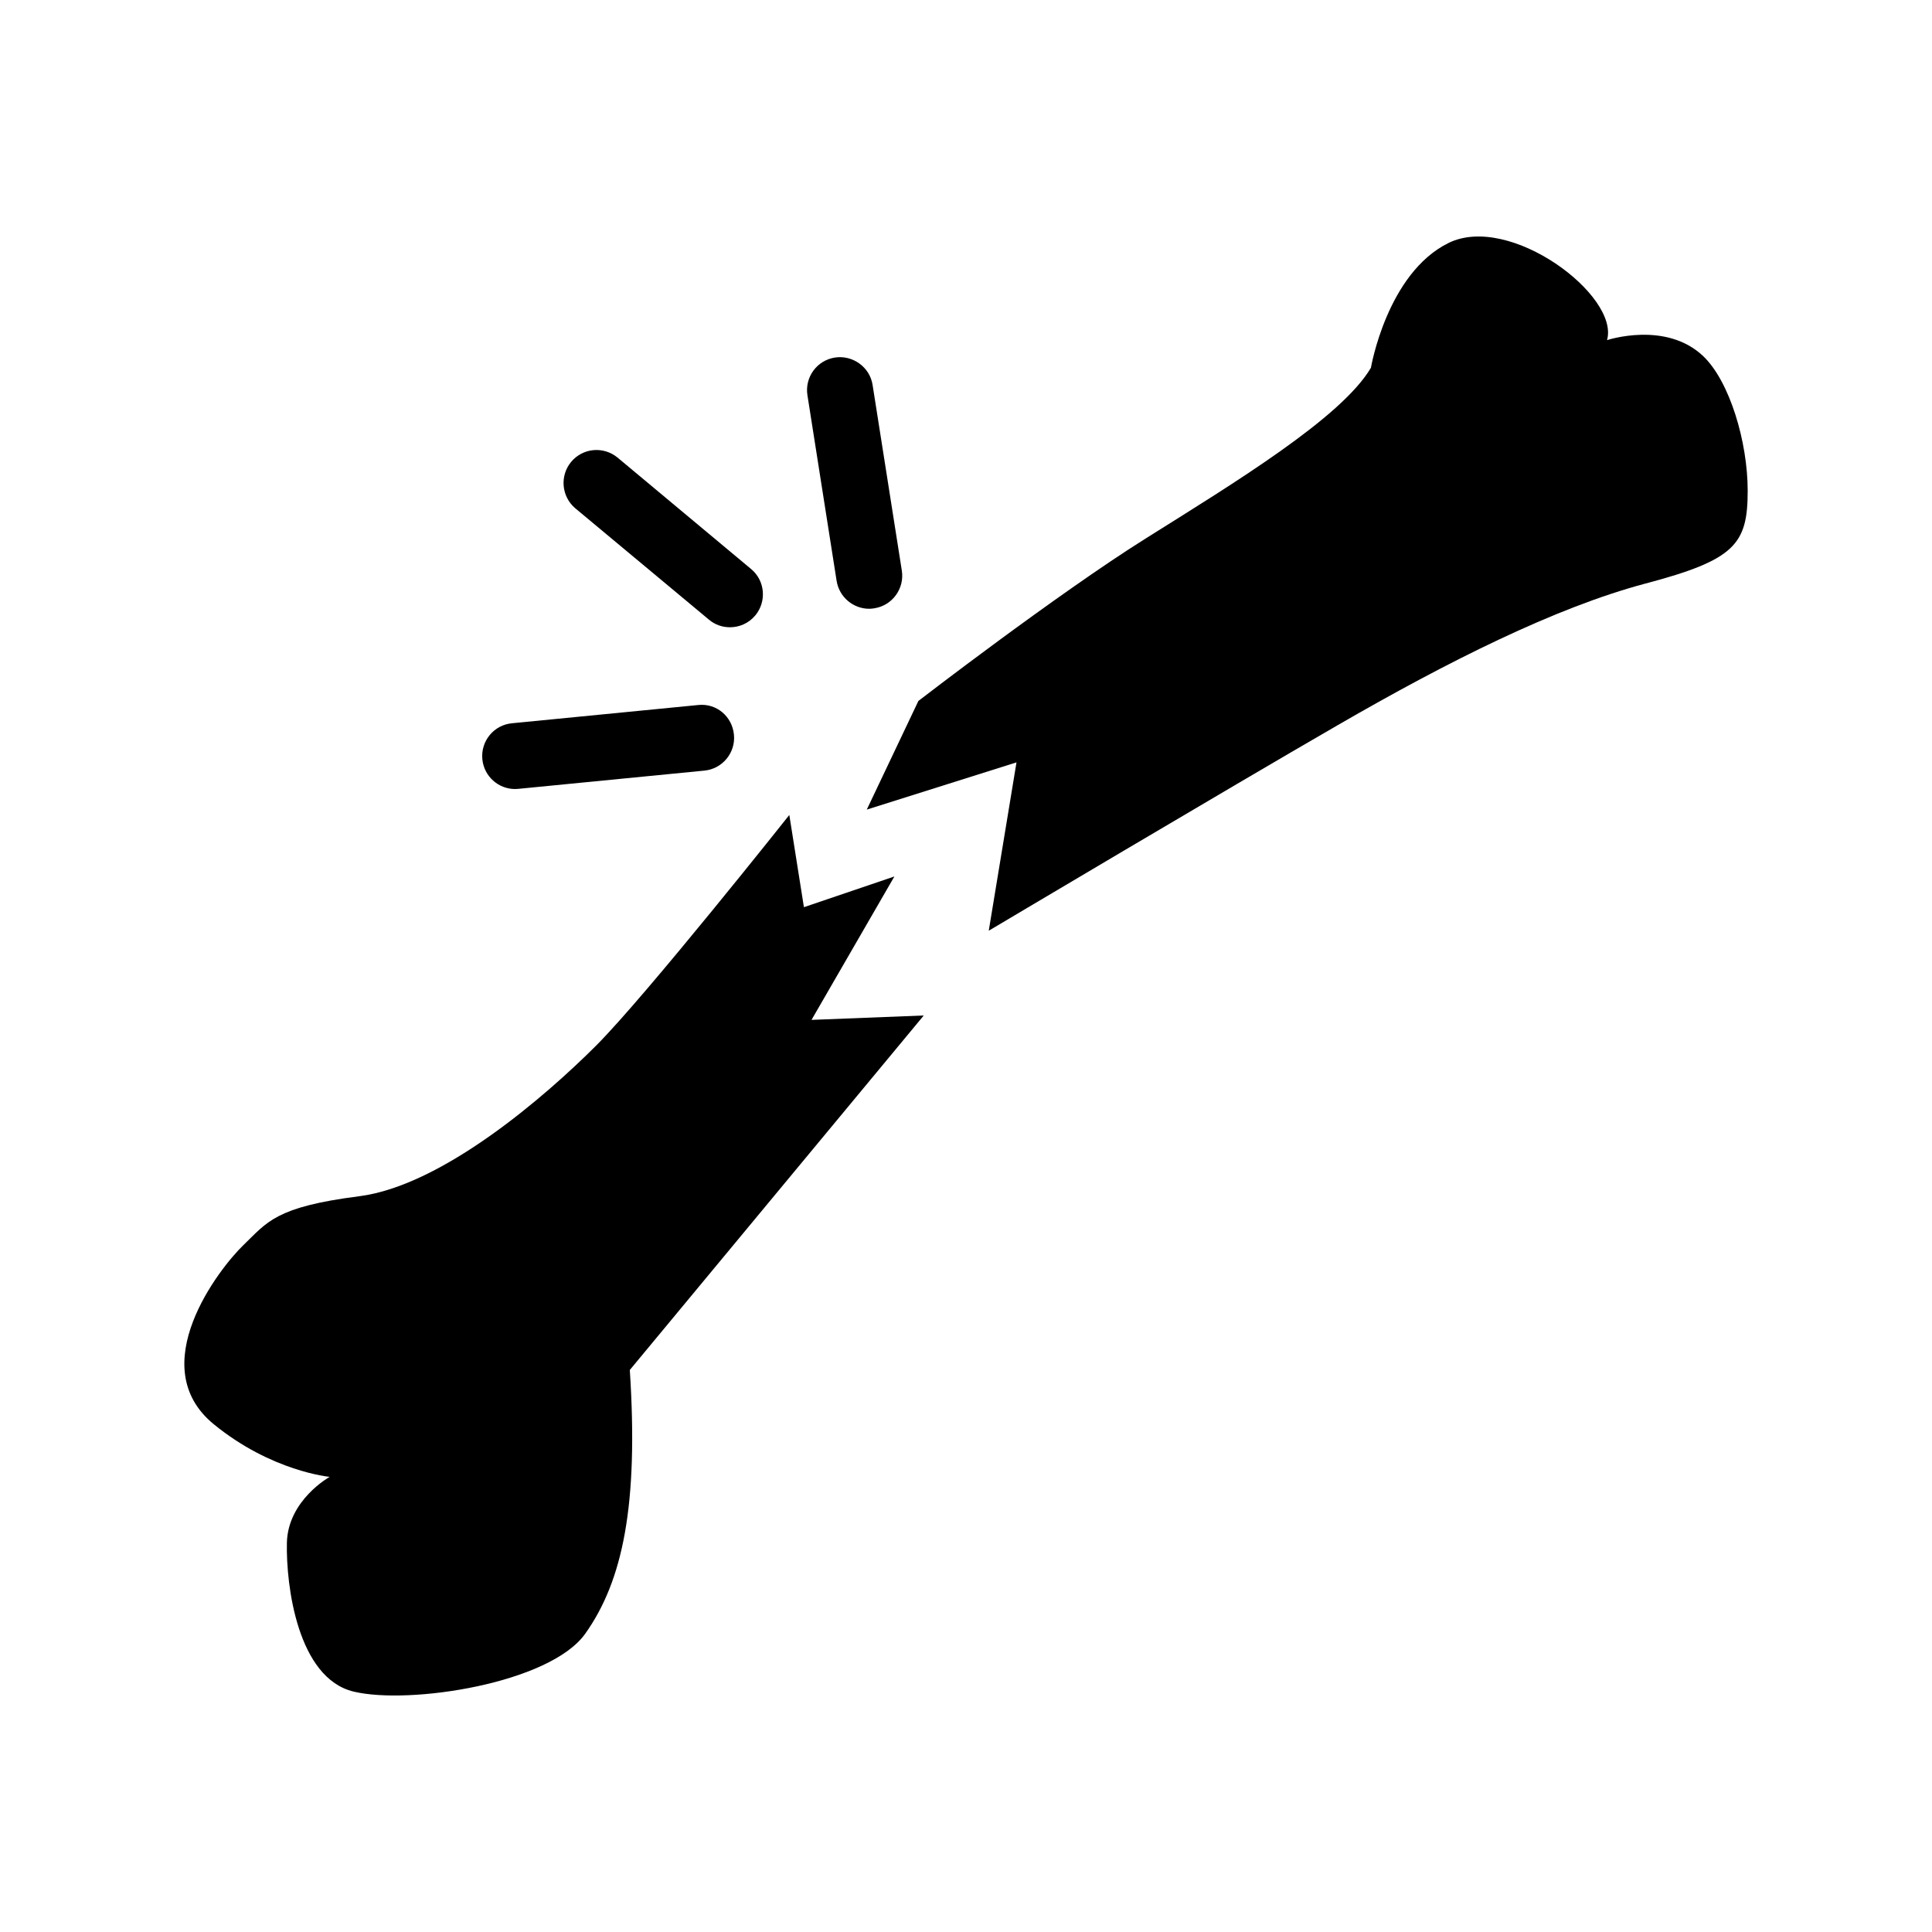 <?xml version="1.0" encoding="UTF-8"?>
<!-- Uploaded to: ICON Repo, www.svgrepo.com, Generator: ICON Repo Mixer Tools -->
<svg fill="#000000" width="800px" height="800px" version="1.1" viewBox="144 144 512 512" xmlns="http://www.w3.org/2000/svg">
 <g>
  <path d="m359.06 414.28 21.965-38.008-23.977 8.141-3.871-24.434s-38.008 47.926-51.23 61.148c-13.227 13.227-40.605 37.062-62.789 39.895-22.199 2.832-24.324 6.848-30.684 12.973-6.375 6.156-26.625 32.102-7.793 47.469 15.336 12.516 30.684 13.918 30.684 13.918s-11.082 6.156-11.336 17.477c-0.25 11.32 2.832 35.895 17.711 39.438 14.848 3.543 52.004-2.188 61.355-15.352 9.918-13.949 14.152-33.992 11.809-69.887l77.902-93.945z"/>
  <path d="m595.38 238.39c-9.934-9.445-25.504-4.25-25.504-4.25 3.402-11.777-25.727-33.77-42.02-25.742-16.297 8.047-20.547 33.062-20.547 33.062-7.777 13.227-36.117 30.449-59.75 45.281-23.602 14.816-60.172 43.012-60.172 43.012l-13.68 28.797 39.676-12.516-7.352 44.617s63.512-37.754 92.559-54.523c29.031-16.781 57.59-31.125 81.445-37.473 23.828-6.297 27.121-10.453 27.121-24.605 0-12.988-4.789-28.984-11.777-35.66z"/>
  <path d="m374.35 305.33c0.441 0 0.898-0.047 1.355-0.125 4.769-0.738 8.031-5.211 7.289-9.98l-7.746-49.199c-0.738-4.785-5.32-7.996-9.98-7.273-4.785 0.738-8.047 5.227-7.289 9.996l7.731 49.184c0.691 4.328 4.422 7.398 8.641 7.398z"/>
  <path d="m280.5 353.1c0.285 0 0.566-0.016 0.867-0.047l49.293-4.832c4.801-0.457 8.328-4.754 7.84-9.539-0.457-4.801-4.613-8.391-9.523-7.84l-49.309 4.832c-4.816 0.457-8.312 4.754-7.84 9.539 0.438 4.516 4.234 7.887 8.672 7.887z"/>
  <path d="m331.86 308.2c1.637 1.387 3.606 2.031 5.59 2.031 2.488 0 4.977-1.055 6.707-3.133 3.07-3.699 2.598-9.227-1.102-12.297l-35.375-29.52c-3.734-3.086-9.215-2.598-12.316 1.117-3.07 3.699-2.582 9.211 1.102 12.312z"/>
 </g>
</svg>